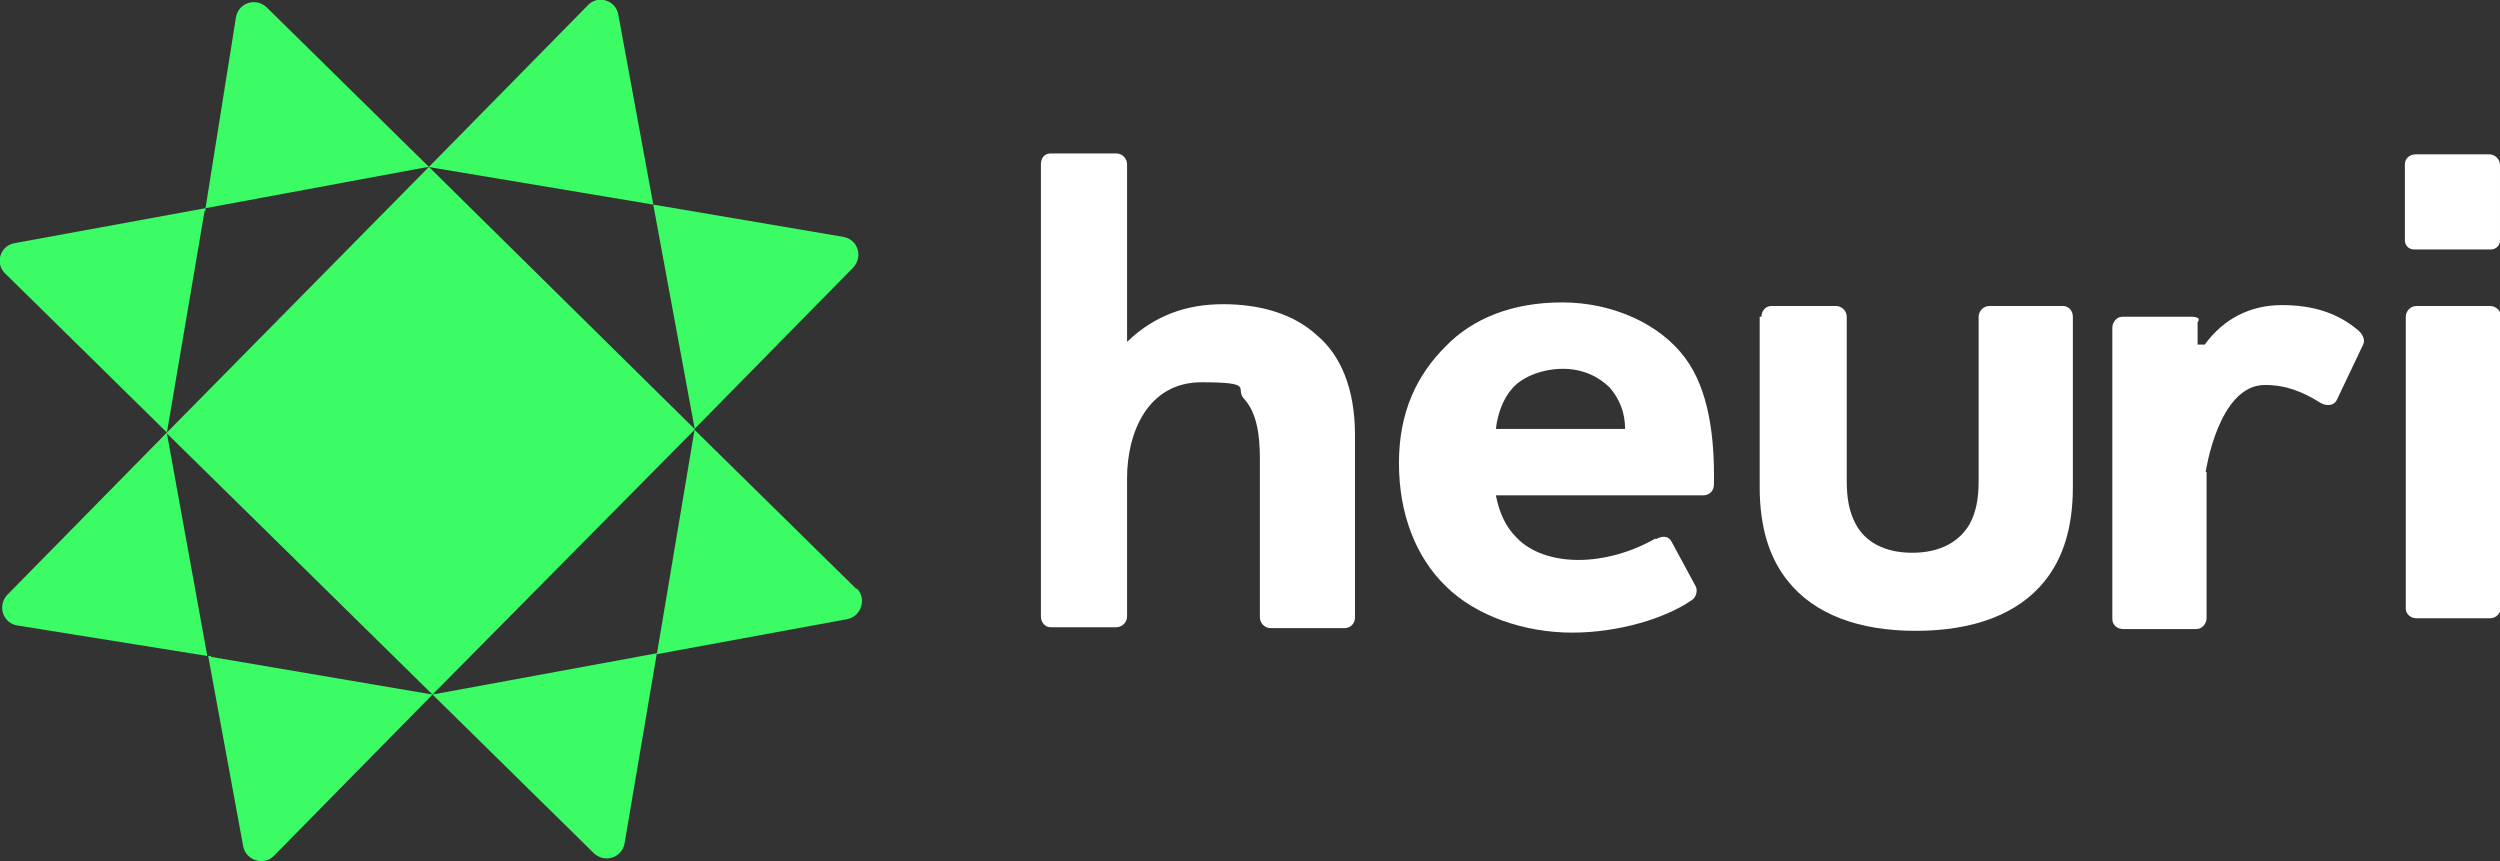 <svg xmlns="http://www.w3.org/2000/svg" id="Layer_2" data-name="Layer 2" viewBox="0 0 278.6 96"><rect x="0" y="0" width="278.6" height="96" fill="#333333" stroke="none"/><defs><style>      .cls-1 {        fill: #3bfc64;      }      .cls-1, .cls-2 {        stroke-width: 0px;      }      .cls-2 {        fill: #fff;      }    </style></defs><g id="Layer_1-2" data-name="Layer 1-2"><g><g><path class="cls-2" d="M146.8,37.4c-2.7-2.5-6.5-3.5-10.5-3.5s-7.6,1.2-10.7,4.2v-19.8c0-.6-.5-1.2-1.2-1.2h-7.3c-.7,0-1.1.5-1.1,1.2v50.4c0,.6.4,1.2,1.1,1.2h7.3c.6,0,1.2-.5,1.2-1.2v-15.4c0-5.1,2.3-10.7,8.3-10.7s3.7.7,4.7,1.8c1.5,1.6,1.8,4.2,1.8,6.7v17.7c0,.6.5,1.2,1.2,1.2h8.2c.7,0,1.2-.5,1.2-1.2v-20.3c0-5.2-1.6-8.9-4.2-11.1h0Z"></path><path class="cls-2" d="M184.5,60.1c.9-.5,1.5-.3,1.8.3l2.7,5c.2.5,0,1.2-.5,1.5-2.9,2-8.1,3.6-13.3,3.6s-10.7-1.8-14.1-5.2c-3.3-3.2-5.2-8-5.2-13.7s2-9.8,5.2-13c3-3.1,7.4-4.9,13-4.9s10.9,2.4,13.7,6.2c2.6,3.5,3.3,8.7,3.2,14.1,0,.7-.5,1.2-1.2,1.2h-23.1c.4,2,1.1,3.5,2.3,4.7,1.5,1.6,4,2.5,6.9,2.5s6-.9,8.6-2.4h0ZM181.1,47.8c0-1.8-.6-3.3-1.7-4.6-1.2-1.2-3-2.1-5.2-2.1s-4.4.8-5.6,2.1c-1.1,1.2-1.7,2.9-1.9,4.6h14.4Z"></path><path class="cls-2" d="M196.3,35.3c0-.7.5-1.2,1.1-1.2h7.2c.6,0,1.2.5,1.2,1.2v18.3c0,2,.3,3.5,1,4.8,1,1.9,3.1,3.2,6.3,3.2s5.3-1.3,6.4-3.2c.7-1.3,1-2.8,1-4.8v-18.3c0-.6.5-1.2,1.2-1.2h8.2c.6,0,1.1.5,1.1,1.2v19c0,4.5-1.1,7.9-3.1,10.4-3,3.8-8.1,5.6-14.4,5.6s-11.3-1.8-14.3-5.6c-2-2.5-3.1-5.9-3.1-10.4v-19h0Z"></path><g><path class="cls-2" d="M278.6,18.4c0-.6-.5-1.2-1.2-1.2h-8.2c-.7,0-1.2.5-1.2,1.1v8.5c0,.5.4,1,1,1h8.6c.5,0,1-.4,1-1v-8.4h0Z"></path><path class="cls-2" d="M268.1,35.3c0-.6.5-1.2,1.2-1.2h8.2c.6,0,1.2.5,1.2,1.1v32.5c0,.6-.5,1.2-1.2,1.2h-8.2c-.7,0-1.2-.5-1.2-1.1v-32.5Z"></path></g><path class="cls-2" d="M245.9,52.6v16.3c0,.6-.5,1.2-1.1,1.2h-8.2c-.7,0-1.2-.5-1.2-1.1v-32.5c0-.6.5-1.2,1.1-1.2h7.8s1.1,0,.6.6v2.5h.8c2.1-2.9,5.1-4.4,8.6-4.4s6.3.9,8.6,2.9c.5.5.7,1.1.4,1.6l-2.9,6.1c-.3.6-1.1.7-1.8.3-1.9-1.2-3.8-2-6.2-2-5.2,0-6.6,9.7-6.6,9.7h0Z"></path></g><g><polygon class="cls-1" points="77.4 47.9 77.4 47.8 77.4 47.8 77.4 47.9"></polygon><polygon class="cls-1" points="18.6 48.2 18.6 48.2 18.6 48.2 18.6 48.3 18.6 48.2"></polygon><polygon class="cls-1" points="47.8 18.6 18.6 48.2 18.6 48.2 18.6 48.3 48.2 77.4 77.4 47.9 77.4 47.8 47.8 18.6"></polygon><g><path class="cls-1" d="M23.5,73.1h-.3c0,0,3.9,21.2,3.9,21.2.3,1.6,2.3,2.2,3.4,1.1l17.7-18,18,17.7c1.2,1.1,3.1.5,3.4-1.1l3.6-21.2-25,4.6-24.7-4.2h0Z"></path><g><path class="cls-1" d="M72.8,22.8l-3.9-21.2c-.3-1.6-2.3-2.2-3.4-1l-17.7,18L29.7.8c-1.2-1.1-3.1-.5-3.4,1.1l-3.4,21.3,24.8-4.6,25.1,4.2Z"></path><path class="cls-1" d="M18.6,48.2L.8,66.3c-1.1,1.2-.5,3.1,1.1,3.4l21.2,3.4-4.5-24.8h0s0,0,0,0Z"></path><path class="cls-1" d="M95.4,65.6l-18-17.7h0s-4.2,25-4.2,25l21.2-3.9c1.6-.3,2.2-2.3,1.1-3.4h0Z"></path><path class="cls-1" d="M77.4,47.8h0s17.7-18,17.7-18c1.1-1.2.5-3.1-1.1-3.4l-21.2-3.6,4.6,24.9s0,0,0,0Z"></path><path class="cls-1" d="M22.9,23.5v-.3S1.6,27.1,1.6,27.1c-1.6.3-2.2,2.3-1,3.4l18,17.7h0s4.2-24.7,4.2-24.7Z"></path></g></g></g></g></g></svg>